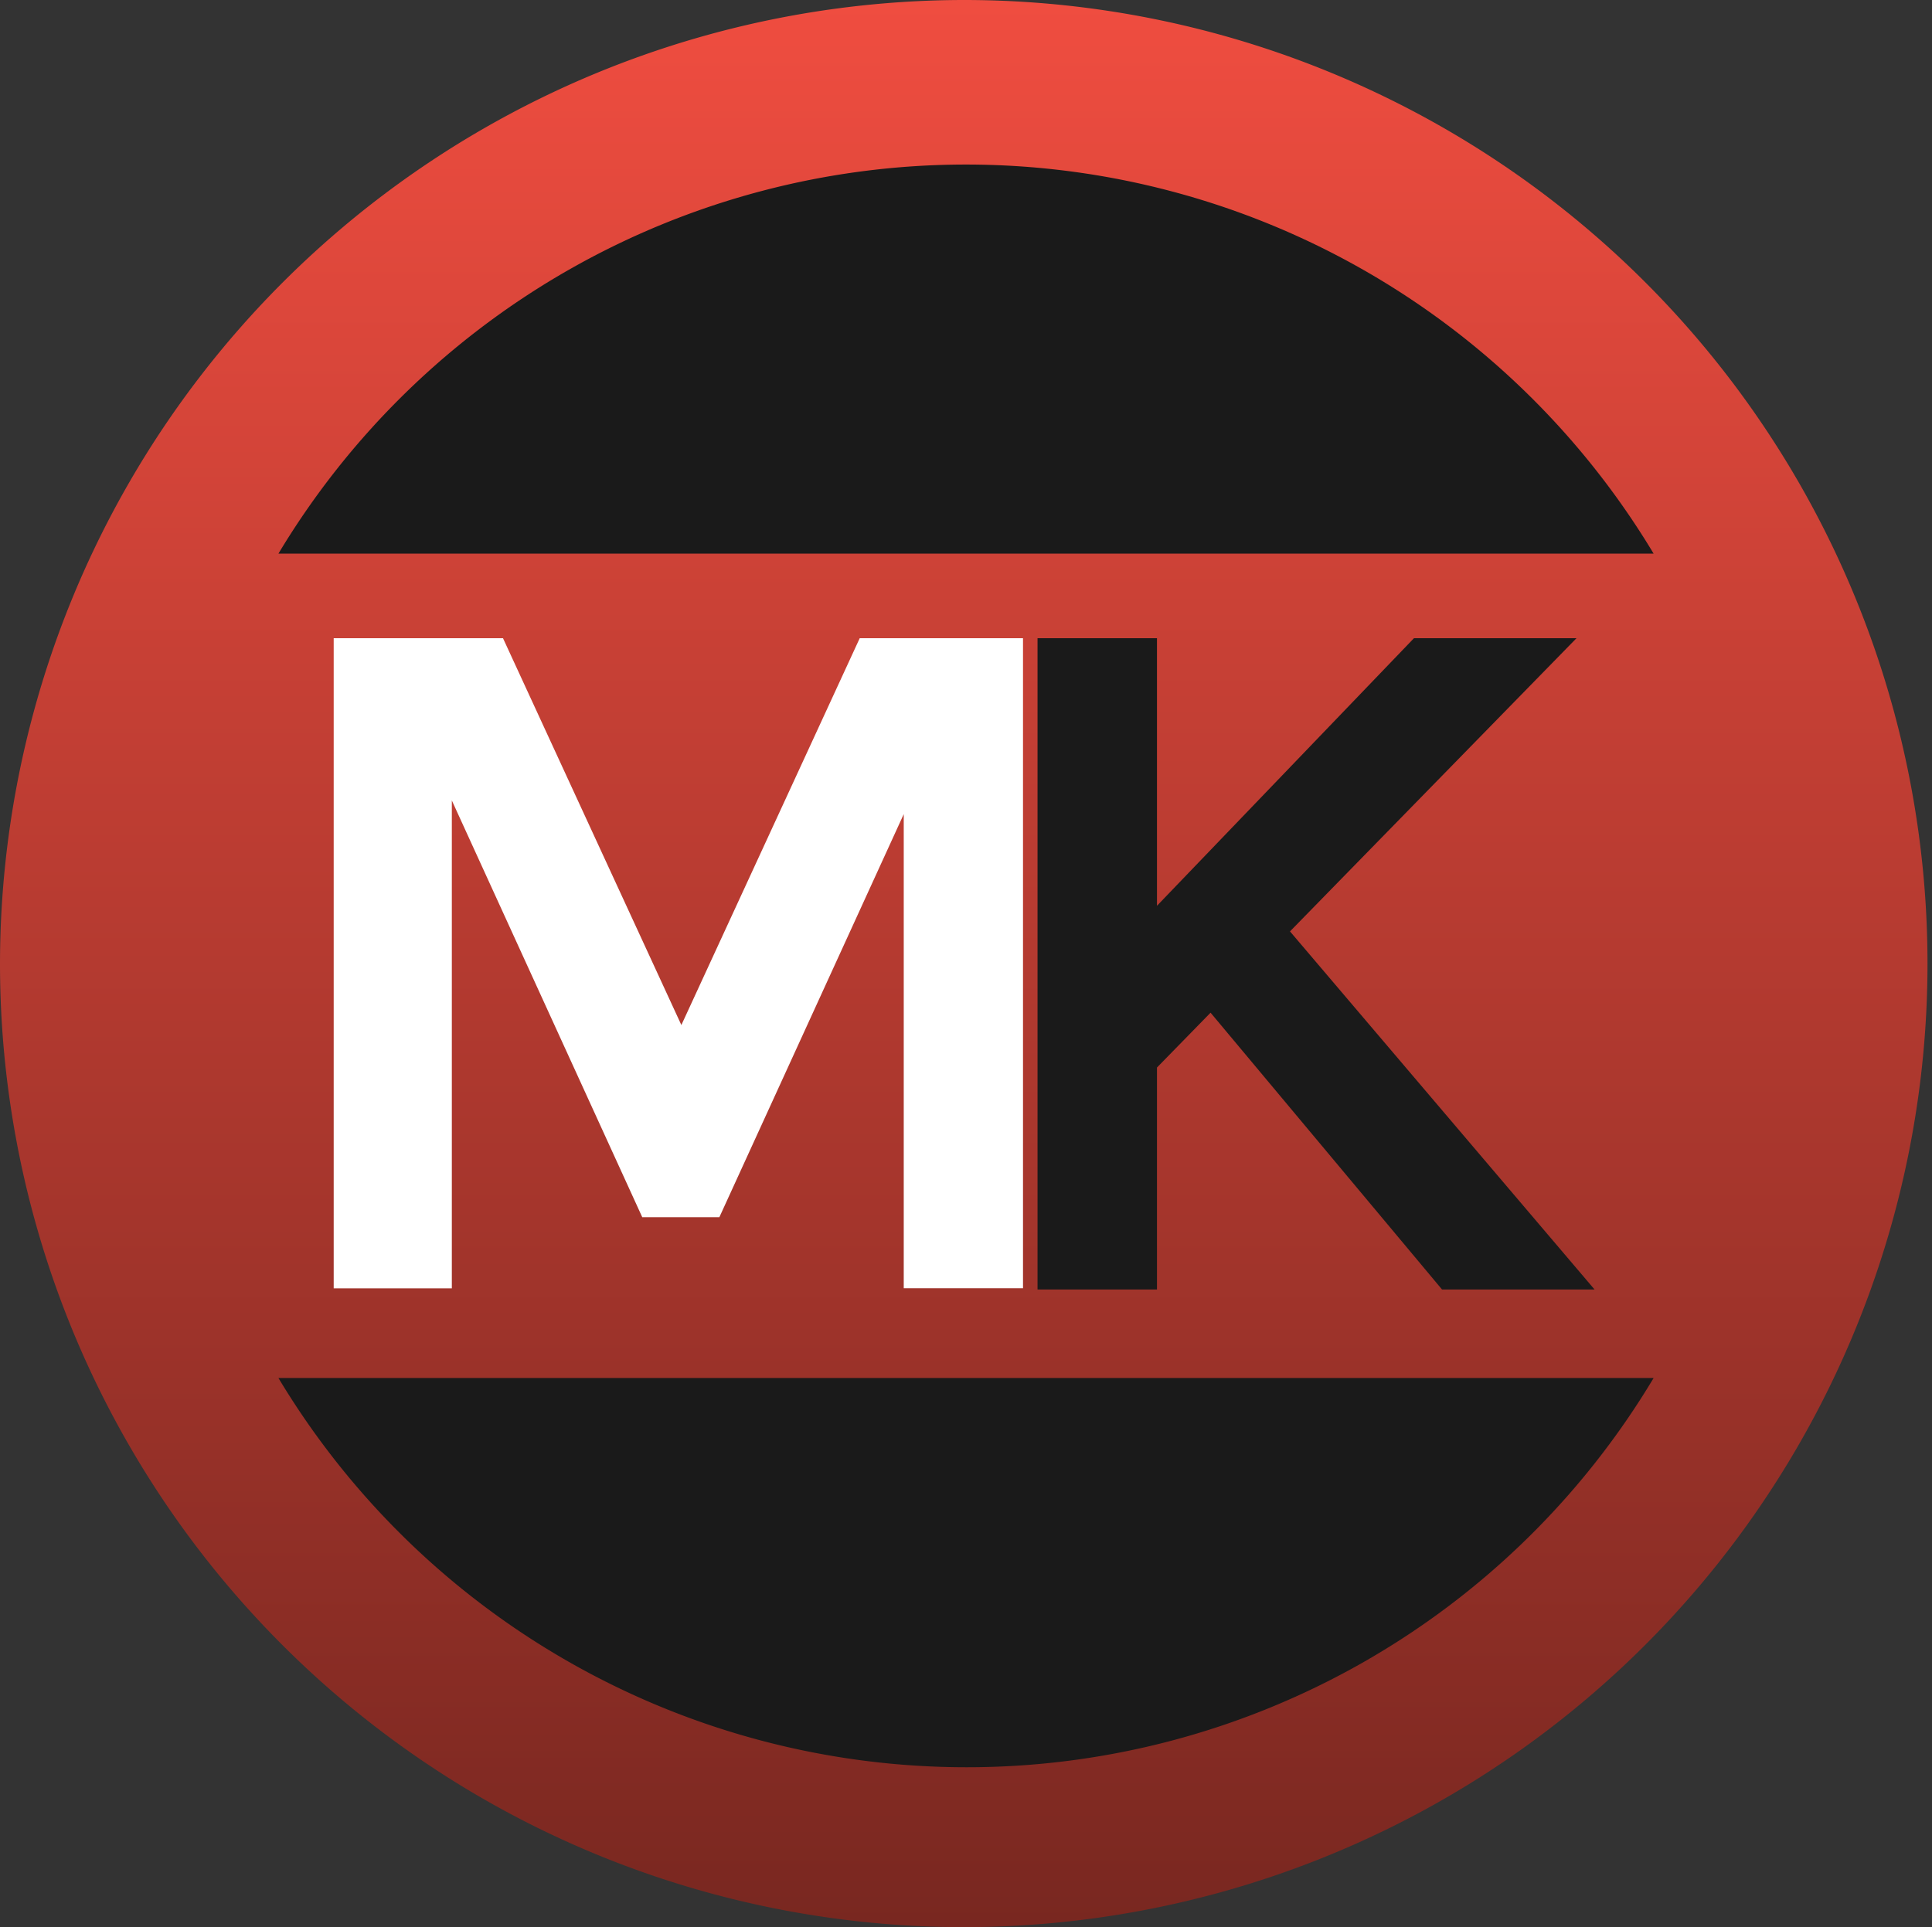 <svg xmlns="http://www.w3.org/2000/svg" xmlns:xlink="http://www.w3.org/1999/xlink" width="77.27" height="77.089" viewBox="0 0 77.27 77.089">
  <rect x="0" y="0" width="77.27" height="77.089" fill="#333333" stroke="none"/>
  <defs>
    <linearGradient id="linear-gradient" x1="0.5" x2="0.5" y2="1" gradientUnits="objectBoundingBox">
      <stop offset="0" stop-color="#f04d40"/>
      <stop offset="1" stop-color="#782720"/>
    </linearGradient>
  </defs>
  <g id="Raggruppa_138" data-name="Raggruppa 138" transform="translate(-141 -141)">
    <path id="Tracciato_106" data-name="Tracciato 106" d="M38.635,0A38.545,38.545,0,1,1,0,38.545,38.59,38.59,0,0,1,38.635,0Z" transform="translate(141 141)" fill="url(#linear-gradient)"/>
    <path id="Sottrazione_2" data-name="Sottrazione 2" d="M27.5,64.118A32.1,32.1,0,0,1,0,48.548H55a32,32,0,0,1-27.5,15.57ZM55,15.57H0a32.077,32.077,0,0,1,55,0Z" transform="translate(152.136 147.576)" fill="#1a1a1a"/>
    <g id="Raggruppa_136" data-name="Raggruppa 136" transform="translate(154.346 166.531)">
      <path id="Tracciato_107" data-name="Tracciato 107" d="M6.975-48.675h6.772l7.333,15.907h-.4l7.333-15.907h6.531v26H29.774V-43.226H30.5L22.4-25.515H19.316l-8.054-17.63H11.7V-22.67H6.975Z" transform="translate(-6.975 48.675)" fill="#fff"/>
      <path id="Tracciato_108" data-name="Tracciato 108" d="M22.029-48.675h6.5L11.351-31.092v-6.463ZM16.248-37.917,29.254-22.622h-6.1l-10.2-12.2ZM6.975-48.675h4.777v26.053H6.975Z" transform="translate(21.175 48.675)" fill="#1a1a1a"/>
    </g>
  </g>
</svg>
